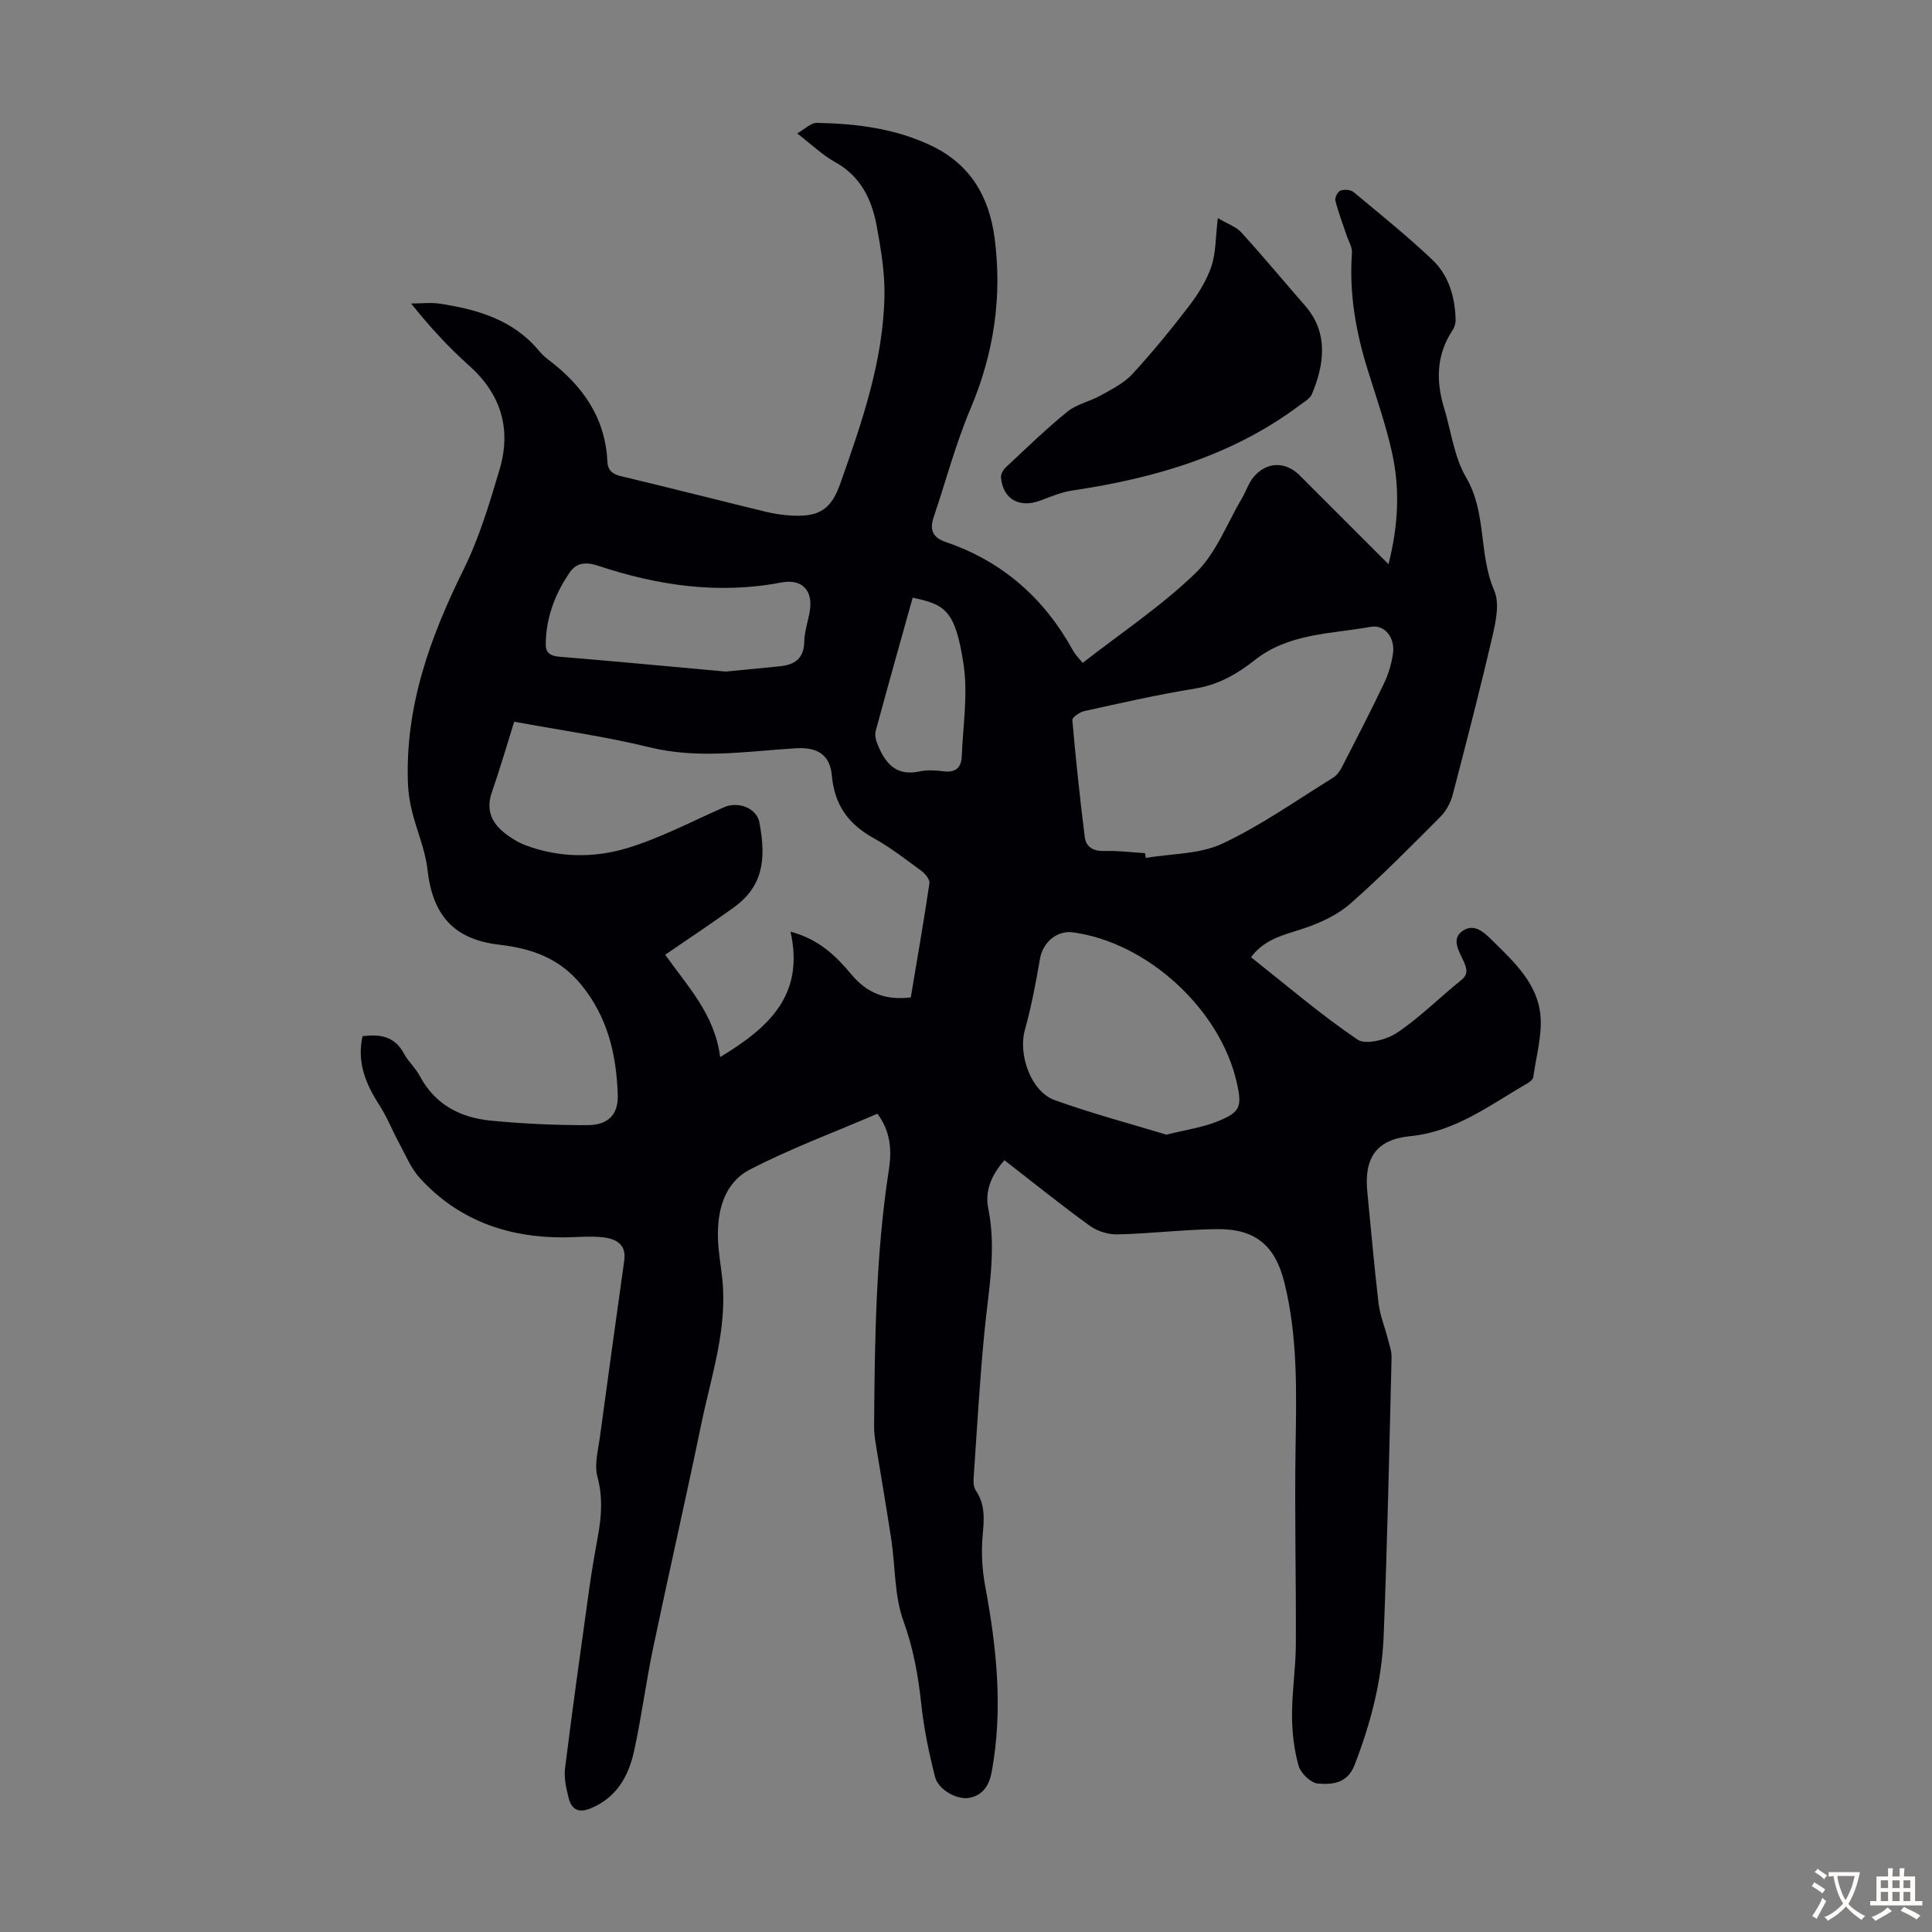 <svg enable-background="new 0 0 400 400" viewBox="0 0 400 400" xmlns="http://www.w3.org/2000/svg"><rect x="0" y="0" width="400" height="400" fill="#808080" stroke="none"/><path d="m181.66 230.58c-9.05 3.9-18 7.21-26.41 11.57-5.36 2.79-6.8 8.57-6.6 14.45.09 2.78.63 5.55.91 8.33 1.04 10.38-2.36 20.14-4.4 30.06-3.19 15.43-6.71 30.8-9.94 46.22-1.49 7.1-2.4 14.33-3.96 21.41-1.14 5.16-3.62 9.57-8.97 11.78-2.52 1.04-3.94.22-4.54-2.08-.52-2.02-1.02-4.21-.76-6.24 1.55-12.41 3.28-24.79 5.01-37.18.51-3.65 1.14-7.29 1.8-10.92.75-4.09 1.02-8.04-.11-12.24-.68-2.52.15-5.5.52-8.25 1.64-12.19 3.34-24.37 5.04-36.55.47-3.36-1.8-4.46-4.33-4.76-2.75-.33-5.58.01-8.37.01-11.59.01-21.75-3.62-29.66-12.32-1.82-2.01-2.9-4.71-4.23-7.15-1.43-2.63-2.52-5.46-4.14-7.96-2.83-4.37-4.66-8.87-3.46-14.22 3.62-.48 6.66.01 8.57 3.59.89 1.66 2.41 2.98 3.29 4.65 3.14 5.92 8.39 8.62 14.67 9.23 6.66.65 13.37.96 20.06.94 4.15-.01 6.38-2.1 6.25-6.2-.26-8.32-2.05-16.19-7.64-22.96-4.51-5.46-10.23-7.43-16.9-8.2-9.44-1.09-13.82-6.16-14.86-15.59-.45-4.03-2.17-7.91-3.16-11.89-.48-1.92-.81-3.91-.88-5.88-.61-15.91 4.56-30.24 11.5-44.27 3.24-6.55 5.38-13.71 7.47-20.75 2.47-8.34.34-15.58-6.3-21.51-4.23-3.78-8.1-7.96-12.01-12.86 2 0 4.03-.26 5.98.04 7.74 1.19 15.1 3.3 20.42 9.67.57.68 1.22 1.32 1.93 1.86 7.07 5.32 11.87 11.95 12.3 21.13.09 1.83 1.01 2.62 2.83 3.05 10 2.38 19.95 4.93 29.94 7.36 1.73.42 3.52.69 5.3.79 5.79.32 8.26-1.23 10.18-6.69 4.45-12.66 8.91-25.38 9.12-38.99.07-4.75-.75-9.57-1.61-14.27-1.01-5.52-3.32-10.31-8.64-13.25-2.61-1.44-4.82-3.61-7.82-5.92 1.59-.89 2.85-2.21 4.08-2.18 8.19.16 16.25 1.14 23.79 4.77 8.05 3.87 11.89 10.6 13 19.06 1.61 12.22-.16 23.94-5 35.38-3.08 7.28-5.1 15-7.64 22.51-.88 2.6-.08 4.18 2.55 5.07 11.71 3.99 20.35 11.62 26.3 22.41.52.95 1.34 1.74 2.02 2.61 7.98-6.23 16.34-11.78 23.43-18.65 4.23-4.1 6.48-10.26 9.59-15.52.85-1.43 1.35-3.12 2.41-4.36 2.71-3.18 6.59-3.21 9.5-.3 6 5.99 11.99 11.98 18.39 18.39 2.05-8.01 2.39-15.53.76-22.98-1.27-5.76-3.22-11.38-4.99-17.02-2.51-7.97-3.95-16.05-3.33-24.45.09-1.18-.71-2.42-1.11-3.63-.8-2.4-1.71-4.76-2.33-7.21-.15-.59.49-1.85 1.04-2.05.79-.28 2.11-.22 2.72.29 5.5 4.56 11.08 9.07 16.27 13.97 3.45 3.26 4.76 7.76 4.87 12.51.02.72-.25 1.55-.65 2.16-3.36 5.08-3.44 10.48-1.73 16.09 1.46 4.81 2.07 10.12 4.54 14.33 4.32 7.35 2.57 15.91 5.83 23.43 1.11 2.55.39 6.21-.3 9.18-2.57 11.1-5.42 22.14-8.31 33.17-.43 1.62-1.35 3.32-2.53 4.5-6.08 6.1-12.14 12.26-18.6 17.95-2.64 2.33-6.14 3.97-9.52 5.11-4.03 1.36-8.21 2.13-11.09 6.02 7.32 5.79 14.38 11.85 22.04 17.05 1.69 1.15 5.99.06 8.16-1.39 4.72-3.15 8.78-7.27 13.23-10.84 1.49-1.19 1.33-2.22.7-3.72-.91-2.18-2.93-4.89-.2-6.63 2.58-1.65 4.74.8 6.54 2.57 4.27 4.18 8.74 8.55 9.42 14.68.47 4.26-.85 8.72-1.45 13.09-.06.45-.61.94-1.05 1.2-7.79 4.49-14.96 10.11-24.48 11.05-6.99.69-9.53 4.54-8.83 11.53.77 7.68 1.41 15.37 2.32 23.04.3 2.5 1.29 4.91 1.92 7.37.32 1.27.81 2.57.78 3.85-.48 19.24-.87 38.49-1.64 57.72-.37 9.2-2.68 18.07-6.03 26.69-1.49 3.84-4.65 4.07-7.6 3.82-1.47-.12-3.54-2.14-3.98-3.69-.95-3.33-1.35-6.91-1.36-10.38-.01-4.89.76-9.79.79-14.68.07-13.53-.27-27.07-.06-40.59.18-11.54.5-23.05-2.31-34.38-1.92-7.71-6.02-11.17-14.08-11.06-6.81.09-13.61.92-20.43 1.09-1.92.05-4.2-.64-5.76-1.77-5.96-4.31-11.7-8.94-17.69-13.59-2.67 3.03-4.09 6.32-3.35 9.98 1.73 8.55.06 16.9-.77 25.35-1 10.12-1.56 20.29-2.26 30.44-.06.85-.02 1.91.43 2.57 2 2.92 1.75 5.99 1.44 9.33-.32 3.48-.11 7.11.53 10.55 2.37 12.72 3.71 25.44 1.36 38.32-.51 2.8-1.76 4.91-4.63 5.47-2.54.5-6.44-1.67-7.12-4.33-1.25-4.95-2.31-9.99-2.85-15.06-.63-5.9-1.63-11.53-3.69-17.21-1.9-5.23-1.66-11.21-2.51-16.84-1-6.62-2.16-13.22-3.22-19.83-.19-1.21-.36-2.44-.35-3.66.14-17.79.34-35.58 3.08-53.23.59-3.91.35-7.81-2.39-11.48zm-17.99-37.69c5.92 1.57 9.45 5.09 12.57 8.82 3.25 3.9 7.08 5.44 12.33 4.79 1.3-7.79 2.68-15.7 3.86-23.63.11-.77-.86-1.97-1.64-2.54-3.24-2.39-6.45-4.89-9.95-6.83-5.21-2.88-8.07-6.86-8.61-12.92-.39-4.4-3.1-5.92-7.43-5.66-10.1.61-20.14 2.3-30.32-.2-9.08-2.23-18.39-3.52-28.02-5.3-1.58 5.02-2.96 9.83-4.61 14.55-1.56 4.49.56 7.24 4.01 9.49.92.61 1.92 1.16 2.95 1.54 6.96 2.61 14.24 2.66 21.11.57 6.89-2.09 13.37-5.54 20.01-8.45 2.89-1.26 6.74.16 7.3 3.17 1.52 8.07.55 13.39-5.46 17.7-4.52 3.24-9.16 6.32-14.05 9.68 4.56 6.44 10.27 12.34 11.38 21.19 10.02-6.08 17.52-12.77 14.57-25.97zm73.4-16.25c.05.33.11.65.16.98 5.31-.9 11.11-.74 15.81-2.94 8.03-3.76 15.38-8.98 22.97-13.67.8-.49 1.43-1.42 1.87-2.28 2.96-5.76 5.93-11.51 8.71-17.35.9-1.88 1.51-3.99 1.81-6.06.47-3.29-1.7-6.07-4.61-5.54-8.24 1.49-16.94 1.28-24.08 6.94-3.54 2.81-7.47 5.06-12.23 5.83-7.71 1.24-15.33 2.99-22.97 4.67-.96.21-2.54 1.3-2.49 1.86.7 8.08 1.56 16.16 2.57 24.21.27 2.13 1.81 2.98 4.12 2.9 2.77-.09 5.57.28 8.36.45zm4.42 58.28c4.04-1.01 7.39-1.48 10.44-2.69 4.9-1.95 5.27-3.07 4.12-8.14-3.45-15.17-18.49-28.96-33.88-31.05-3.4-.46-6.29 2.09-6.87 5.55-.84 4.93-1.79 9.87-3.12 14.68-1.4 5.1 1.26 12.73 6.19 14.5 7.72 2.78 15.68 4.89 23.12 7.15zm-91.25-95.88c2.84-.27 7.06-.66 11.27-1.1 3.01-.31 4.93-1.59 5-5.04.04-2.09.76-4.17 1.13-6.26.76-4.37-1.55-6.87-5.89-6.04-13 2.49-25.58.63-37.93-3.47-2.5-.83-4.47-.65-5.86 1.38-3.07 4.46-4.93 9.41-4.97 14.9-.01 1.71.95 2.41 2.77 2.55 11.03.91 22.04 1.95 34.48 3.08zm38.72-15.3c-2.58 9.23-5.16 18.38-7.65 27.57-.21.77-.04 1.77.27 2.53 1.57 3.97 3.75 6.98 8.83 5.87 1.6-.35 3.36-.22 5-.02 2.44.31 3.62-.8 3.71-3.05.25-6.33 1.3-12.8.39-18.98-1.71-11.51-3.96-12.5-10.55-13.92z" fill="#010105"/><path d="m252.14 45.15c2.06 1.23 3.8 1.8 4.88 2.99 4.51 4.96 8.79 10.12 13.2 15.17 5.1 5.84 3.75 12.61 1.41 18.27-.38.92-1.53 1.56-2.4 2.22-13.98 10.51-30.14 15.22-47.15 17.74-2.27.34-4.49 1.26-6.66 2.08-4.34 1.65-7.78-.25-8.18-4.77-.06-.7.52-1.65 1.09-2.18 4.17-3.89 8.26-7.88 12.69-11.46 1.93-1.56 4.65-2.09 6.87-3.34 2.3-1.29 4.81-2.53 6.55-4.42 4.16-4.51 8.05-9.28 11.78-14.15 1.88-2.46 3.59-5.23 4.58-8.13.95-2.79.84-5.92 1.34-10.02z" fill="#010105"/><g fill="#fcfbfa"><path d="m377.9 391.2c-.2.3-.4.5-.6.8-.7-.6-1.4-1-2.2-1.5.2-.3.4-.5.5-.8.6.4 1.4.8 2.3 1.5zm-1.8 6.1c-.2-.2-.5-.4-.9-.6.4-.6.8-1.2 1.2-1.9s.7-1.3.9-1.9c.3.3.5.5.8.7-.7 1.3-1.4 2.6-2 3.7zm2.2-9c-.3.3-.5.5-.6.8-.6-.6-1.3-1.1-2-1.5.3-.3.5-.5.6-.7.6.5 1.3.9 2 1.4zm.3.2v-.9h2 4.5c-.3 1.3-.6 2.5-1 3.6s-.9 2.1-1.4 3c.4.5 1 1 1.6 1.4s1.2.8 1.9 1.1c-.3.2-.5.4-.8.8-.4-.3-1-.7-1.6-1.2s-1.2-1.1-1.6-1.6c-.5.6-1.1 1.1-1.7 1.6s-1.4.9-2.1 1.4c-.1-.3-.3-.5-.7-.8.6-.2 1.2-.5 1.9-1s1.4-1.1 2-1.8c-.5-.8-.9-1.6-1.2-2.5s-.6-2-.8-3.2c-.4.1-.7.1-1 .1zm2.5 2.7c.3 1 .7 1.7 1 2.2.3-.5.6-1.1 1-2s.6-1.9.9-3h-3.2-.4c.1.9.3 1.8.7 2.8z"/><path d="m396.5 388.5v1.5 3.6h1.5v.9c-.4 0-1 0-1.7 0h-7.9c-.5 0-.9 0-1.2 0v-.9h1.3v-3.5c0-.7 0-1.2 0-1.6h2.4c0-.8 0-1.4 0-1.7h1c0 .3-.1.8-.1 1.7h1.5c0-.8 0-1.4 0-1.7h1c0 .3-.1.9-.1 1.7zm-8.2 9.2c-.2-.3-.5-.5-.8-.8.8-.3 1.4-.6 1.9-.9s1-.7 1.4-1.1c.3.3.6.5.9.8-1.6 1-2.8 1.6-3.4 2zm2.6-6.8v-1.6h-1.5v1.6zm0 2.7v-1.9h-1.5v1.9zm2.4-2.7v-1.6h-1.5v1.6zm0 2.7v-1.9h-1.5v1.9zm.2 2 .7-.8c.4.2.9.5 1.6.8s1.3.7 1.8 1c-.3.3-.5.5-.8.8-.4-.3-1.5-1-3.3-1.8zm2-4.7v-1.6h-1.4v1.6zm0 2.7v-1.9h-1.4v1.9z"/></g></svg>